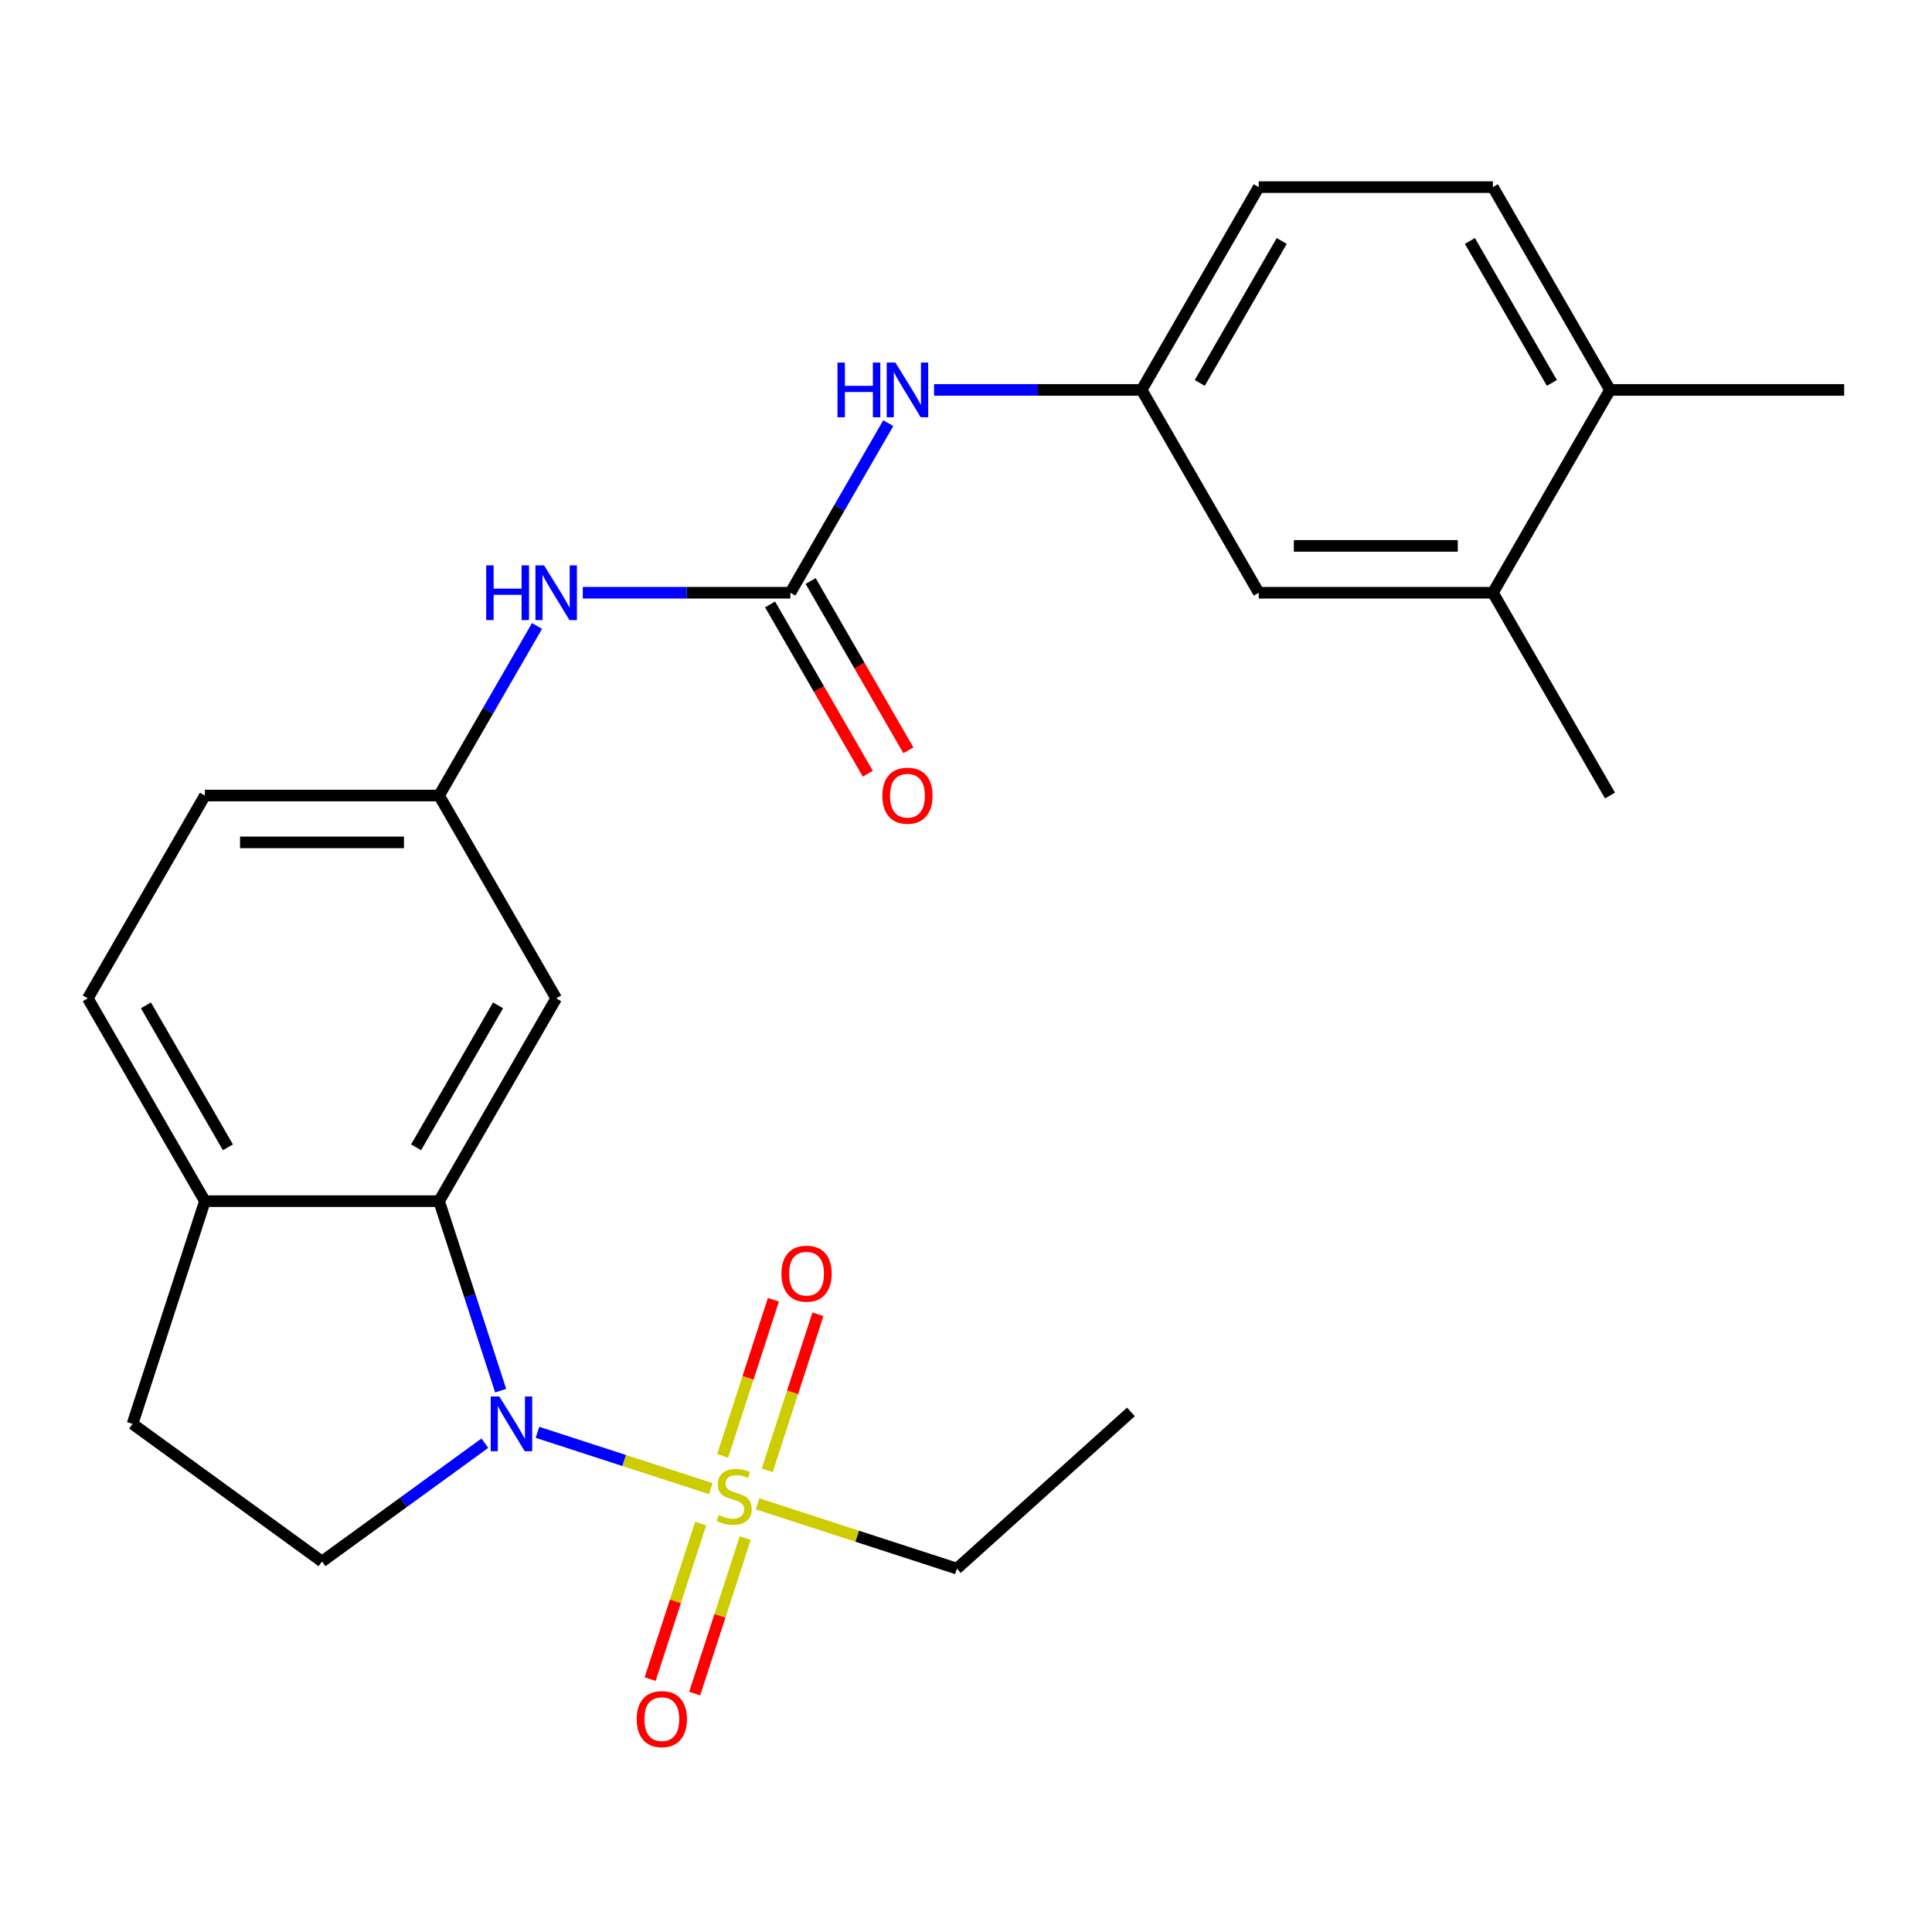 <?xml version='1.0' encoding='iso-8859-1'?>
<svg version='1.1' baseProfile='full'
              xmlns='http://www.w3.org/2000/svg'
                      xmlns:rdkit='http://www.rdkit.org/xml'
                      xmlns:xlink='http://www.w3.org/1999/xlink'
                  xml:space='preserve'
width='1000px' height='1000px' viewBox='0 0 1000 1000'>
<!-- END OF HEADER -->
<rect style='opacity:1.0;fill:#FFFFFF;stroke:none' width='1000' height='1000' x='0' y='0'> </rect>
<path class='bond-0' d='M 367.899,770.516 L 323.04,755.941' style='fill:none;fill-rule:evenodd;stroke:#CCCC00;stroke-width:6px;stroke-linecap:butt;stroke-linejoin:miter;stroke-opacity:1' />
<path class='bond-0' d='M 323.04,755.941 L 278.181,741.365' style='fill:none;fill-rule:evenodd;stroke:#0000FF;stroke-width:6px;stroke-linecap:butt;stroke-linejoin:miter;stroke-opacity:1' />
<path class='bond-7' d='M 397.109,761.047 L 410.234,720.652' style='fill:none;fill-rule:evenodd;stroke:#CCCC00;stroke-width:6px;stroke-linecap:butt;stroke-linejoin:miter;stroke-opacity:1' />
<path class='bond-7' d='M 410.234,720.652 L 423.36,680.257' style='fill:none;fill-rule:evenodd;stroke:#FF0000;stroke-width:6px;stroke-linecap:butt;stroke-linejoin:miter;stroke-opacity:1' />
<path class='bond-7' d='M 374.053,753.555 L 387.179,713.16' style='fill:none;fill-rule:evenodd;stroke:#CCCC00;stroke-width:6px;stroke-linecap:butt;stroke-linejoin:miter;stroke-opacity:1' />
<path class='bond-7' d='M 387.179,713.16 L 400.304,672.765' style='fill:none;fill-rule:evenodd;stroke:#FF0000;stroke-width:6px;stroke-linecap:butt;stroke-linejoin:miter;stroke-opacity:1' />
<path class='bond-8' d='M 362.662,788.616 L 349.585,828.861' style='fill:none;fill-rule:evenodd;stroke:#CCCC00;stroke-width:6px;stroke-linecap:butt;stroke-linejoin:miter;stroke-opacity:1' />
<path class='bond-8' d='M 349.585,828.861 L 336.509,869.106' style='fill:none;fill-rule:evenodd;stroke:#FF0000;stroke-width:6px;stroke-linecap:butt;stroke-linejoin:miter;stroke-opacity:1' />
<path class='bond-8' d='M 385.717,796.107 L 372.641,836.352' style='fill:none;fill-rule:evenodd;stroke:#CCCC00;stroke-width:6px;stroke-linecap:butt;stroke-linejoin:miter;stroke-opacity:1' />
<path class='bond-8' d='M 372.641,836.352 L 359.565,876.597' style='fill:none;fill-rule:evenodd;stroke:#FF0000;stroke-width:6px;stroke-linecap:butt;stroke-linejoin:miter;stroke-opacity:1' />
<path class='bond-19' d='M 392.119,778.386 L 443.704,795.147' style='fill:none;fill-rule:evenodd;stroke:#CCCC00;stroke-width:6px;stroke-linecap:butt;stroke-linejoin:miter;stroke-opacity:1' />
<path class='bond-19' d='M 443.704,795.147 L 495.288,811.908' style='fill:none;fill-rule:evenodd;stroke:#000000;stroke-width:6px;stroke-linecap:butt;stroke-linejoin:miter;stroke-opacity:1' />
<path class='bond-1' d='M 259.144,719.804 L 243.208,670.76' style='fill:none;fill-rule:evenodd;stroke:#0000FF;stroke-width:6px;stroke-linecap:butt;stroke-linejoin:miter;stroke-opacity:1' />
<path class='bond-1' d='M 243.208,670.76 L 227.273,621.715' style='fill:none;fill-rule:evenodd;stroke:#000000;stroke-width:6px;stroke-linecap:butt;stroke-linejoin:miter;stroke-opacity:1' />
<path class='bond-3' d='M 250.959,746.999 L 208.813,777.62' style='fill:none;fill-rule:evenodd;stroke:#0000FF;stroke-width:6px;stroke-linecap:butt;stroke-linejoin:miter;stroke-opacity:1' />
<path class='bond-3' d='M 208.813,777.62 L 166.667,808.241' style='fill:none;fill-rule:evenodd;stroke:#000000;stroke-width:6px;stroke-linecap:butt;stroke-linejoin:miter;stroke-opacity:1' />
<path class='bond-4' d='M 227.273,621.715 L 287.879,516.742' style='fill:none;fill-rule:evenodd;stroke:#000000;stroke-width:6px;stroke-linecap:butt;stroke-linejoin:miter;stroke-opacity:1' />
<path class='bond-4' d='M 215.369,593.848 L 257.793,520.367' style='fill:none;fill-rule:evenodd;stroke:#000000;stroke-width:6px;stroke-linecap:butt;stroke-linejoin:miter;stroke-opacity:1' />
<path class='bond-9' d='M 227.273,621.715 L 106.061,621.715' style='fill:none;fill-rule:evenodd;stroke:#000000;stroke-width:6px;stroke-linecap:butt;stroke-linejoin:miter;stroke-opacity:1' />
<path class='bond-2' d='M 409.091,306.797 L 355.37,306.797' style='fill:none;fill-rule:evenodd;stroke:#000000;stroke-width:6px;stroke-linecap:butt;stroke-linejoin:miter;stroke-opacity:1' />
<path class='bond-2' d='M 355.37,306.797 L 301.649,306.797' style='fill:none;fill-rule:evenodd;stroke:#0000FF;stroke-width:6px;stroke-linecap:butt;stroke-linejoin:miter;stroke-opacity:1' />
<path class='bond-6' d='M 409.091,306.797 L 434.432,262.905' style='fill:none;fill-rule:evenodd;stroke:#000000;stroke-width:6px;stroke-linecap:butt;stroke-linejoin:miter;stroke-opacity:1' />
<path class='bond-6' d='M 434.432,262.905 L 459.772,219.014' style='fill:none;fill-rule:evenodd;stroke:#0000FF;stroke-width:6px;stroke-linecap:butt;stroke-linejoin:miter;stroke-opacity:1' />
<path class='bond-13' d='M 398.594,312.857 L 423.888,356.668' style='fill:none;fill-rule:evenodd;stroke:#000000;stroke-width:6px;stroke-linecap:butt;stroke-linejoin:miter;stroke-opacity:1' />
<path class='bond-13' d='M 423.888,356.668 L 449.182,400.48' style='fill:none;fill-rule:evenodd;stroke:#FF0000;stroke-width:6px;stroke-linecap:butt;stroke-linejoin:miter;stroke-opacity:1' />
<path class='bond-13' d='M 419.588,300.736 L 444.883,344.547' style='fill:none;fill-rule:evenodd;stroke:#000000;stroke-width:6px;stroke-linecap:butt;stroke-linejoin:miter;stroke-opacity:1' />
<path class='bond-13' d='M 444.883,344.547 L 470.177,388.359' style='fill:none;fill-rule:evenodd;stroke:#FF0000;stroke-width:6px;stroke-linecap:butt;stroke-linejoin:miter;stroke-opacity:1' />
<path class='bond-16' d='M 166.667,808.241 L 68.604,736.995' style='fill:none;fill-rule:evenodd;stroke:#000000;stroke-width:6px;stroke-linecap:butt;stroke-linejoin:miter;stroke-opacity:1' />
<path class='bond-11' d='M 287.879,516.742 L 227.273,411.769' style='fill:none;fill-rule:evenodd;stroke:#000000;stroke-width:6px;stroke-linecap:butt;stroke-linejoin:miter;stroke-opacity:1' />
<path class='bond-5' d='M 277.954,323.987 L 252.613,367.878' style='fill:none;fill-rule:evenodd;stroke:#0000FF;stroke-width:6px;stroke-linecap:butt;stroke-linejoin:miter;stroke-opacity:1' />
<path class='bond-5' d='M 252.613,367.878 L 227.273,411.769' style='fill:none;fill-rule:evenodd;stroke:#000000;stroke-width:6px;stroke-linecap:butt;stroke-linejoin:miter;stroke-opacity:1' />
<path class='bond-12' d='M 483.467,201.824 L 537.188,201.824' style='fill:none;fill-rule:evenodd;stroke:#0000FF;stroke-width:6px;stroke-linecap:butt;stroke-linejoin:miter;stroke-opacity:1' />
<path class='bond-12' d='M 537.188,201.824 L 590.909,201.824' style='fill:none;fill-rule:evenodd;stroke:#000000;stroke-width:6px;stroke-linecap:butt;stroke-linejoin:miter;stroke-opacity:1' />
<path class='bond-17' d='M 106.061,621.715 L 45.455,516.742' style='fill:none;fill-rule:evenodd;stroke:#000000;stroke-width:6px;stroke-linecap:butt;stroke-linejoin:miter;stroke-opacity:1' />
<path class='bond-17' d='M 117.964,593.848 L 75.54,520.367' style='fill:none;fill-rule:evenodd;stroke:#000000;stroke-width:6px;stroke-linecap:butt;stroke-linejoin:miter;stroke-opacity:1' />
<path class='bond-25' d='M 106.061,621.715 L 68.604,736.995' style='fill:none;fill-rule:evenodd;stroke:#000000;stroke-width:6px;stroke-linecap:butt;stroke-linejoin:miter;stroke-opacity:1' />
<path class='bond-10' d='M 772.727,306.797 L 651.515,306.797' style='fill:none;fill-rule:evenodd;stroke:#000000;stroke-width:6px;stroke-linecap:butt;stroke-linejoin:miter;stroke-opacity:1' />
<path class='bond-10' d='M 754.545,282.554 L 669.697,282.554' style='fill:none;fill-rule:evenodd;stroke:#000000;stroke-width:6px;stroke-linecap:butt;stroke-linejoin:miter;stroke-opacity:1' />
<path class='bond-22' d='M 772.727,306.797 L 833.333,411.769' style='fill:none;fill-rule:evenodd;stroke:#000000;stroke-width:6px;stroke-linecap:butt;stroke-linejoin:miter;stroke-opacity:1' />
<path class='bond-27' d='M 772.727,306.797 L 833.333,201.824' style='fill:none;fill-rule:evenodd;stroke:#000000;stroke-width:6px;stroke-linecap:butt;stroke-linejoin:miter;stroke-opacity:1' />
<path class='bond-26' d='M 227.273,411.769 L 106.061,411.769' style='fill:none;fill-rule:evenodd;stroke:#000000;stroke-width:6px;stroke-linecap:butt;stroke-linejoin:miter;stroke-opacity:1' />
<path class='bond-26' d='M 209.091,436.012 L 124.242,436.012' style='fill:none;fill-rule:evenodd;stroke:#000000;stroke-width:6px;stroke-linecap:butt;stroke-linejoin:miter;stroke-opacity:1' />
<path class='bond-14' d='M 590.909,201.824 L 651.515,306.797' style='fill:none;fill-rule:evenodd;stroke:#000000;stroke-width:6px;stroke-linecap:butt;stroke-linejoin:miter;stroke-opacity:1' />
<path class='bond-21' d='M 590.909,201.824 L 651.515,96.851' style='fill:none;fill-rule:evenodd;stroke:#000000;stroke-width:6px;stroke-linecap:butt;stroke-linejoin:miter;stroke-opacity:1' />
<path class='bond-21' d='M 620.995,198.199 L 663.419,124.718' style='fill:none;fill-rule:evenodd;stroke:#000000;stroke-width:6px;stroke-linecap:butt;stroke-linejoin:miter;stroke-opacity:1' />
<path class='bond-15' d='M 833.333,201.824 L 772.727,96.851' style='fill:none;fill-rule:evenodd;stroke:#000000;stroke-width:6px;stroke-linecap:butt;stroke-linejoin:miter;stroke-opacity:1' />
<path class='bond-15' d='M 803.248,198.199 L 760.824,124.718' style='fill:none;fill-rule:evenodd;stroke:#000000;stroke-width:6px;stroke-linecap:butt;stroke-linejoin:miter;stroke-opacity:1' />
<path class='bond-23' d='M 833.333,201.824 L 954.545,201.824' style='fill:none;fill-rule:evenodd;stroke:#000000;stroke-width:6px;stroke-linecap:butt;stroke-linejoin:miter;stroke-opacity:1' />
<path class='bond-20' d='M 45.455,516.742 L 106.061,411.769' style='fill:none;fill-rule:evenodd;stroke:#000000;stroke-width:6px;stroke-linecap:butt;stroke-linejoin:miter;stroke-opacity:1' />
<path class='bond-18' d='M 772.727,96.851 L 651.515,96.851' style='fill:none;fill-rule:evenodd;stroke:#000000;stroke-width:6px;stroke-linecap:butt;stroke-linejoin:miter;stroke-opacity:1' />
<path class='bond-24' d='M 495.288,811.908 L 585.367,730.801' style='fill:none;fill-rule:evenodd;stroke:#000000;stroke-width:6px;stroke-linecap:butt;stroke-linejoin:miter;stroke-opacity:1' />
<path  class='atom-0' d='M 372.009 784.171
Q 372.329 784.291, 373.649 784.851
Q 374.969 785.411, 376.409 785.771
Q 377.889 786.091, 379.329 786.091
Q 382.009 786.091, 383.569 784.811
Q 385.129 783.491, 385.129 781.211
Q 385.129 779.651, 384.329 778.691
Q 383.569 777.731, 382.369 777.211
Q 381.169 776.691, 379.169 776.091
Q 376.649 775.331, 375.129 774.611
Q 373.649 773.891, 372.569 772.371
Q 371.529 770.851, 371.529 768.291
Q 371.529 764.731, 373.929 762.531
Q 376.369 760.331, 381.169 760.331
Q 384.449 760.331, 388.169 761.891
L 387.249 764.971
Q 383.849 763.571, 381.289 763.571
Q 378.529 763.571, 377.009 764.731
Q 375.489 765.851, 375.529 767.811
Q 375.529 769.331, 376.289 770.251
Q 377.089 771.171, 378.209 771.691
Q 379.369 772.211, 381.289 772.811
Q 383.849 773.611, 385.369 774.411
Q 386.889 775.211, 387.969 776.851
Q 389.089 778.451, 389.089 781.211
Q 389.089 785.131, 386.449 787.251
Q 383.849 789.331, 379.489 789.331
Q 376.969 789.331, 375.049 788.771
Q 373.169 788.251, 370.929 787.331
L 372.009 784.171
' fill='#CCCC00'/>
<path  class='atom-1' d='M 258.469 722.835
L 267.749 737.835
Q 268.669 739.315, 270.149 741.995
Q 271.629 744.675, 271.709 744.835
L 271.709 722.835
L 275.469 722.835
L 275.469 751.155
L 271.589 751.155
L 261.629 734.755
Q 260.469 732.835, 259.229 730.635
Q 258.029 728.435, 257.669 727.755
L 257.669 751.155
L 253.989 751.155
L 253.989 722.835
L 258.469 722.835
' fill='#0000FF'/>
<path  class='atom-6' d='M 251.659 292.637
L 255.499 292.637
L 255.499 304.677
L 269.979 304.677
L 269.979 292.637
L 273.819 292.637
L 273.819 320.957
L 269.979 320.957
L 269.979 307.877
L 255.499 307.877
L 255.499 320.957
L 251.659 320.957
L 251.659 292.637
' fill='#0000FF'/>
<path  class='atom-6' d='M 281.619 292.637
L 290.899 307.637
Q 291.819 309.117, 293.299 311.797
Q 294.779 314.477, 294.859 314.637
L 294.859 292.637
L 298.619 292.637
L 298.619 320.957
L 294.739 320.957
L 284.779 304.557
Q 283.619 302.637, 282.379 300.437
Q 281.179 298.237, 280.819 297.557
L 280.819 320.957
L 277.139 320.957
L 277.139 292.637
L 281.619 292.637
' fill='#0000FF'/>
<path  class='atom-7' d='M 433.477 187.664
L 437.317 187.664
L 437.317 199.704
L 451.797 199.704
L 451.797 187.664
L 455.637 187.664
L 455.637 215.984
L 451.797 215.984
L 451.797 202.904
L 437.317 202.904
L 437.317 215.984
L 433.477 215.984
L 433.477 187.664
' fill='#0000FF'/>
<path  class='atom-7' d='M 463.437 187.664
L 472.717 202.664
Q 473.637 204.144, 475.117 206.824
Q 476.597 209.504, 476.677 209.664
L 476.677 187.664
L 480.437 187.664
L 480.437 215.984
L 476.557 215.984
L 466.597 199.584
Q 465.437 197.664, 464.197 195.464
Q 462.997 193.264, 462.637 192.584
L 462.637 215.984
L 458.957 215.984
L 458.957 187.664
L 463.437 187.664
' fill='#0000FF'/>
<path  class='atom-8' d='M 404.466 659.252
Q 404.466 652.452, 407.826 648.652
Q 411.186 644.852, 417.466 644.852
Q 423.746 644.852, 427.106 648.652
Q 430.466 652.452, 430.466 659.252
Q 430.466 666.132, 427.066 670.052
Q 423.666 673.932, 417.466 673.932
Q 411.226 673.932, 407.826 670.052
Q 404.466 666.172, 404.466 659.252
M 417.466 670.732
Q 421.786 670.732, 424.106 667.852
Q 426.466 664.932, 426.466 659.252
Q 426.466 653.692, 424.106 650.892
Q 421.786 648.052, 417.466 648.052
Q 413.146 648.052, 410.786 650.852
Q 408.466 653.652, 408.466 659.252
Q 408.466 664.972, 410.786 667.852
Q 413.146 670.732, 417.466 670.732
' fill='#FF0000'/>
<path  class='atom-9' d='M 329.552 889.811
Q 329.552 883.011, 332.912 879.211
Q 336.272 875.411, 342.552 875.411
Q 348.832 875.411, 352.192 879.211
Q 355.552 883.011, 355.552 889.811
Q 355.552 896.691, 352.152 900.611
Q 348.752 904.491, 342.552 904.491
Q 336.312 904.491, 332.912 900.611
Q 329.552 896.731, 329.552 889.811
M 342.552 901.291
Q 346.872 901.291, 349.192 898.411
Q 351.552 895.491, 351.552 889.811
Q 351.552 884.251, 349.192 881.451
Q 346.872 878.611, 342.552 878.611
Q 338.232 878.611, 335.872 881.411
Q 333.552 884.211, 333.552 889.811
Q 333.552 895.531, 335.872 898.411
Q 338.232 901.291, 342.552 901.291
' fill='#FF0000'/>
<path  class='atom-14' d='M 456.697 411.849
Q 456.697 405.049, 460.057 401.249
Q 463.417 397.449, 469.697 397.449
Q 475.977 397.449, 479.337 401.249
Q 482.697 405.049, 482.697 411.849
Q 482.697 418.729, 479.297 422.649
Q 475.897 426.529, 469.697 426.529
Q 463.457 426.529, 460.057 422.649
Q 456.697 418.769, 456.697 411.849
M 469.697 423.329
Q 474.017 423.329, 476.337 420.449
Q 478.697 417.529, 478.697 411.849
Q 478.697 406.289, 476.337 403.489
Q 474.017 400.649, 469.697 400.649
Q 465.377 400.649, 463.017 403.449
Q 460.697 406.249, 460.697 411.849
Q 460.697 417.569, 463.017 420.449
Q 465.377 423.329, 469.697 423.329
' fill='#FF0000'/>
</svg>

